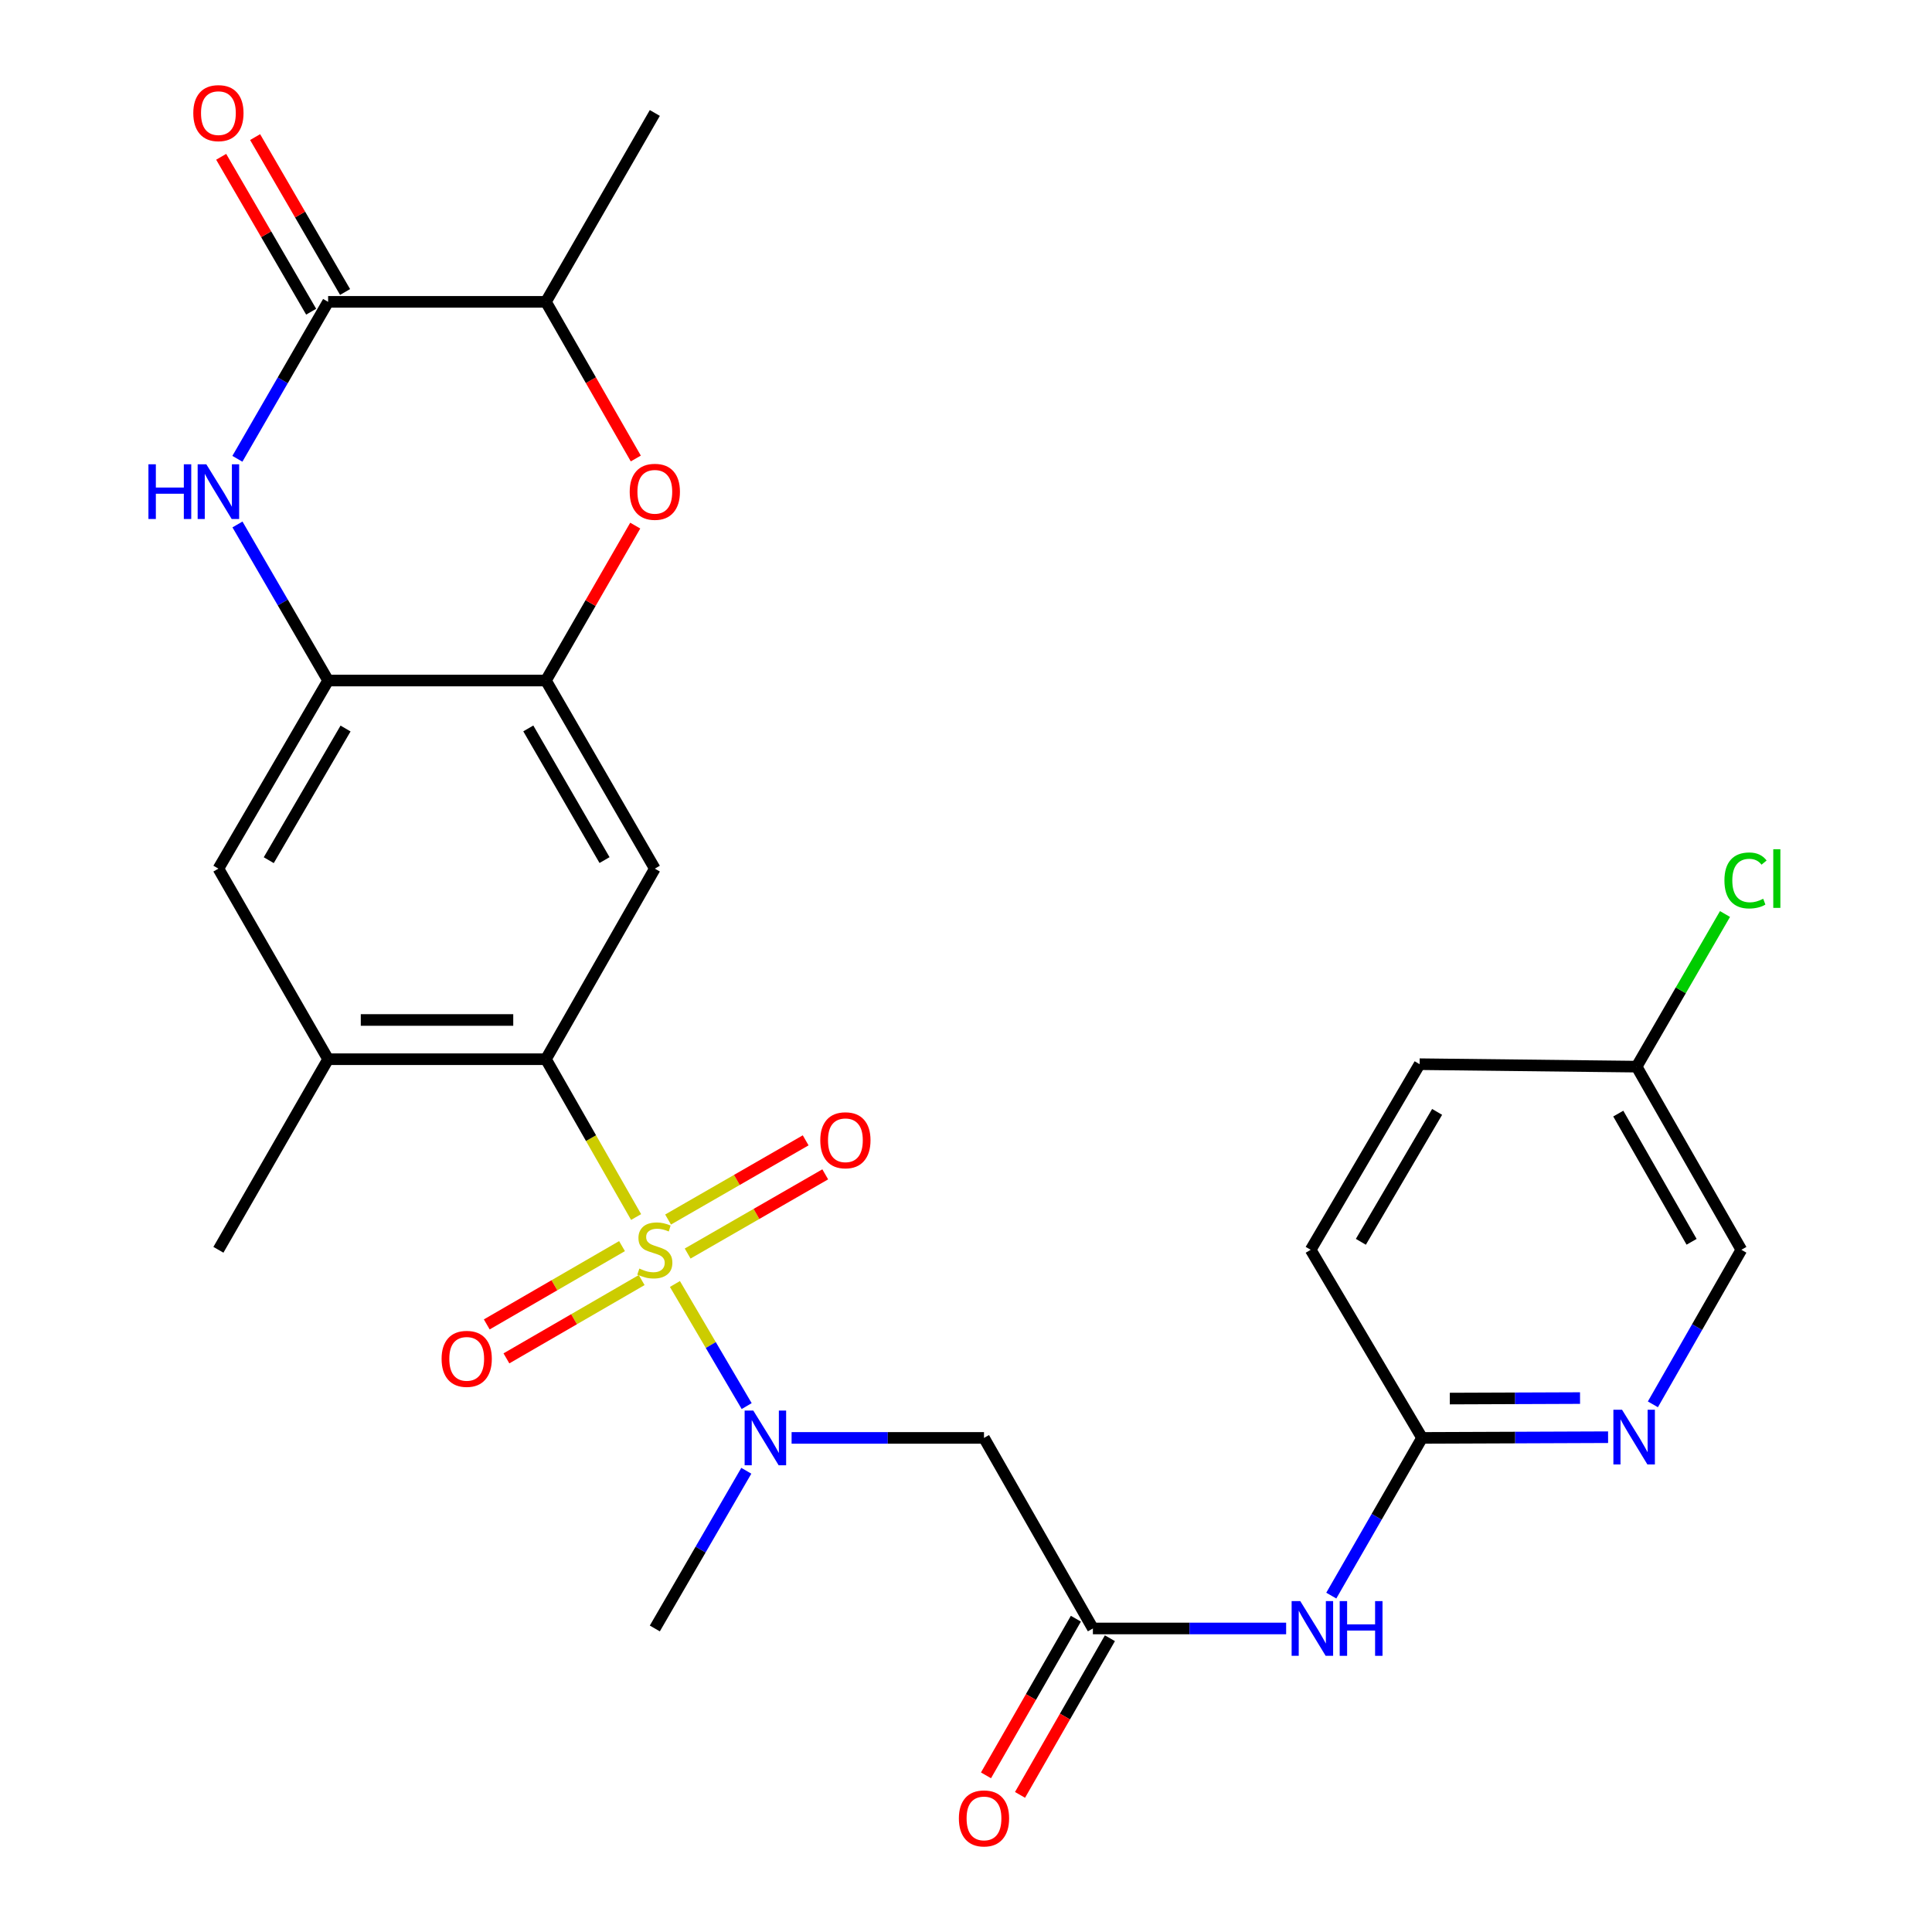 <?xml version='1.0' encoding='iso-8859-1'?>
<svg version='1.1' baseProfile='full'
              xmlns='http://www.w3.org/2000/svg'
                      xmlns:rdkit='http://www.rdkit.org/xml'
                      xmlns:xlink='http://www.w3.org/1999/xlink'
                  xml:space='preserve'
width='1000px' height='1000px' viewBox='0 0 1000 1000'>
<!-- END OF HEADER -->
<rect style='opacity:1.0;fill:#FFFFFF;stroke:none' width='1000' height='1000' x='0' y='0'> </rect>
<path class='bond-0' d='M 329.244,629.93 L 305.906,589.089' style='fill:none;fill-rule:evenodd;stroke:#CCCC00;stroke-width:6px;stroke-linecap:butt;stroke-linejoin:miter;stroke-opacity:1' />
<path class='bond-0' d='M 305.906,589.089 L 282.568,548.247' style='fill:none;fill-rule:evenodd;stroke:#000000;stroke-width:6px;stroke-linecap:butt;stroke-linejoin:miter;stroke-opacity:1' />
<path class='bond-2' d='M 349.34,664.594 L 367.91,696.191' style='fill:none;fill-rule:evenodd;stroke:#CCCC00;stroke-width:6px;stroke-linecap:butt;stroke-linejoin:miter;stroke-opacity:1' />
<path class='bond-2' d='M 367.91,696.191 L 386.48,727.789' style='fill:none;fill-rule:evenodd;stroke:#0000FF;stroke-width:6px;stroke-linecap:butt;stroke-linejoin:miter;stroke-opacity:1' />
<path class='bond-14' d='M 321.955,644.987 L 286.952,665.251' style='fill:none;fill-rule:evenodd;stroke:#CCCC00;stroke-width:6px;stroke-linecap:butt;stroke-linejoin:miter;stroke-opacity:1' />
<path class='bond-14' d='M 286.952,665.251 L 251.949,685.515' style='fill:none;fill-rule:evenodd;stroke:#FF0000;stroke-width:6px;stroke-linecap:butt;stroke-linejoin:miter;stroke-opacity:1' />
<path class='bond-14' d='M 332.13,662.563 L 297.127,682.827' style='fill:none;fill-rule:evenodd;stroke:#CCCC00;stroke-width:6px;stroke-linecap:butt;stroke-linejoin:miter;stroke-opacity:1' />
<path class='bond-14' d='M 297.127,682.827 L 262.123,703.091' style='fill:none;fill-rule:evenodd;stroke:#FF0000;stroke-width:6px;stroke-linecap:butt;stroke-linejoin:miter;stroke-opacity:1' />
<path class='bond-15' d='M 355.926,648.828 L 391.534,628.333' style='fill:none;fill-rule:evenodd;stroke:#CCCC00;stroke-width:6px;stroke-linecap:butt;stroke-linejoin:miter;stroke-opacity:1' />
<path class='bond-15' d='M 391.534,628.333 L 427.142,607.839' style='fill:none;fill-rule:evenodd;stroke:#FF0000;stroke-width:6px;stroke-linecap:butt;stroke-linejoin:miter;stroke-opacity:1' />
<path class='bond-15' d='M 345.795,631.226 L 381.404,610.732' style='fill:none;fill-rule:evenodd;stroke:#CCCC00;stroke-width:6px;stroke-linecap:butt;stroke-linejoin:miter;stroke-opacity:1' />
<path class='bond-15' d='M 381.404,610.732 L 417.012,590.238' style='fill:none;fill-rule:evenodd;stroke:#FF0000;stroke-width:6px;stroke-linecap:butt;stroke-linejoin:miter;stroke-opacity:1' />
<path class='bond-4' d='M 282.568,548.247 L 338.935,449.604' style='fill:none;fill-rule:evenodd;stroke:#000000;stroke-width:6px;stroke-linecap:butt;stroke-linejoin:miter;stroke-opacity:1' />
<path class='bond-10' d='M 282.568,548.247 L 169.833,548.247' style='fill:none;fill-rule:evenodd;stroke:#000000;stroke-width:6px;stroke-linecap:butt;stroke-linejoin:miter;stroke-opacity:1' />
<path class='bond-10' d='M 265.657,527.939 L 186.743,527.939' style='fill:none;fill-rule:evenodd;stroke:#000000;stroke-width:6px;stroke-linecap:butt;stroke-linejoin:miter;stroke-opacity:1' />
<path class='bond-1' d='M 122.913,271.459 L 146.373,311.853' style='fill:none;fill-rule:evenodd;stroke:#0000FF;stroke-width:6px;stroke-linecap:butt;stroke-linejoin:miter;stroke-opacity:1' />
<path class='bond-1' d='M 146.373,311.853 L 169.833,352.247' style='fill:none;fill-rule:evenodd;stroke:#000000;stroke-width:6px;stroke-linecap:butt;stroke-linejoin:miter;stroke-opacity:1' />
<path class='bond-3' d='M 122.872,237.476 L 146.352,196.856' style='fill:none;fill-rule:evenodd;stroke:#0000FF;stroke-width:6px;stroke-linecap:butt;stroke-linejoin:miter;stroke-opacity:1' />
<path class='bond-3' d='M 146.352,196.856 L 169.833,156.236' style='fill:none;fill-rule:evenodd;stroke:#000000;stroke-width:6px;stroke-linecap:butt;stroke-linejoin:miter;stroke-opacity:1' />
<path class='bond-8' d='M 409.729,744.259 L 459.521,744.259' style='fill:none;fill-rule:evenodd;stroke:#0000FF;stroke-width:6px;stroke-linecap:butt;stroke-linejoin:miter;stroke-opacity:1' />
<path class='bond-8' d='M 459.521,744.259 L 509.313,744.259' style='fill:none;fill-rule:evenodd;stroke:#000000;stroke-width:6px;stroke-linecap:butt;stroke-linejoin:miter;stroke-opacity:1' />
<path class='bond-25' d='M 386.291,761.269 L 362.613,802.08' style='fill:none;fill-rule:evenodd;stroke:#0000FF;stroke-width:6px;stroke-linecap:butt;stroke-linejoin:miter;stroke-opacity:1' />
<path class='bond-25' d='M 362.613,802.08 L 338.935,842.891' style='fill:none;fill-rule:evenodd;stroke:#000000;stroke-width:6px;stroke-linecap:butt;stroke-linejoin:miter;stroke-opacity:1' />
<path class='bond-18' d='M 178.613,151.135 L 155.328,111.047' style='fill:none;fill-rule:evenodd;stroke:#000000;stroke-width:6px;stroke-linecap:butt;stroke-linejoin:miter;stroke-opacity:1' />
<path class='bond-18' d='M 155.328,111.047 L 132.043,70.959' style='fill:none;fill-rule:evenodd;stroke:#FF0000;stroke-width:6px;stroke-linecap:butt;stroke-linejoin:miter;stroke-opacity:1' />
<path class='bond-18' d='M 161.052,161.336 L 137.767,121.247' style='fill:none;fill-rule:evenodd;stroke:#000000;stroke-width:6px;stroke-linecap:butt;stroke-linejoin:miter;stroke-opacity:1' />
<path class='bond-18' d='M 137.767,121.247 L 114.482,81.159' style='fill:none;fill-rule:evenodd;stroke:#FF0000;stroke-width:6px;stroke-linecap:butt;stroke-linejoin:miter;stroke-opacity:1' />
<path class='bond-29' d='M 169.833,156.236 L 282.568,156.236' style='fill:none;fill-rule:evenodd;stroke:#000000;stroke-width:6px;stroke-linecap:butt;stroke-linejoin:miter;stroke-opacity:1' />
<path class='bond-5' d='M 338.935,449.604 L 282.568,352.247' style='fill:none;fill-rule:evenodd;stroke:#000000;stroke-width:6px;stroke-linecap:butt;stroke-linejoin:miter;stroke-opacity:1' />
<path class='bond-5' d='M 312.905,445.176 L 273.447,377.026' style='fill:none;fill-rule:evenodd;stroke:#000000;stroke-width:6px;stroke-linecap:butt;stroke-linejoin:miter;stroke-opacity:1' />
<path class='bond-7' d='M 282.568,352.247 L 305.683,312.151' style='fill:none;fill-rule:evenodd;stroke:#000000;stroke-width:6px;stroke-linecap:butt;stroke-linejoin:miter;stroke-opacity:1' />
<path class='bond-7' d='M 305.683,312.151 L 328.799,272.054' style='fill:none;fill-rule:evenodd;stroke:#FF0000;stroke-width:6px;stroke-linecap:butt;stroke-linejoin:miter;stroke-opacity:1' />
<path class='bond-28' d='M 282.568,352.247 L 169.833,352.247' style='fill:none;fill-rule:evenodd;stroke:#000000;stroke-width:6px;stroke-linecap:butt;stroke-linejoin:miter;stroke-opacity:1' />
<path class='bond-6' d='M 169.833,352.247 L 113.048,449.604' style='fill:none;fill-rule:evenodd;stroke:#000000;stroke-width:6px;stroke-linecap:butt;stroke-linejoin:miter;stroke-opacity:1' />
<path class='bond-6' d='M 178.857,377.083 L 139.108,445.232' style='fill:none;fill-rule:evenodd;stroke:#000000;stroke-width:6px;stroke-linecap:butt;stroke-linejoin:miter;stroke-opacity:1' />
<path class='bond-12' d='M 329.094,237.321 L 305.831,196.778' style='fill:none;fill-rule:evenodd;stroke:#FF0000;stroke-width:6px;stroke-linecap:butt;stroke-linejoin:miter;stroke-opacity:1' />
<path class='bond-12' d='M 305.831,196.778 L 282.568,156.236' style='fill:none;fill-rule:evenodd;stroke:#000000;stroke-width:6px;stroke-linecap:butt;stroke-linejoin:miter;stroke-opacity:1' />
<path class='bond-9' d='M 509.313,744.259 L 565.68,842.891' style='fill:none;fill-rule:evenodd;stroke:#000000;stroke-width:6px;stroke-linecap:butt;stroke-linejoin:miter;stroke-opacity:1' />
<path class='bond-11' d='M 565.68,842.891 L 615.692,842.891' style='fill:none;fill-rule:evenodd;stroke:#000000;stroke-width:6px;stroke-linecap:butt;stroke-linejoin:miter;stroke-opacity:1' />
<path class='bond-11' d='M 615.692,842.891 L 665.704,842.891' style='fill:none;fill-rule:evenodd;stroke:#0000FF;stroke-width:6px;stroke-linecap:butt;stroke-linejoin:miter;stroke-opacity:1' />
<path class='bond-19' d='M 556.873,837.837 L 533.61,878.38' style='fill:none;fill-rule:evenodd;stroke:#000000;stroke-width:6px;stroke-linecap:butt;stroke-linejoin:miter;stroke-opacity:1' />
<path class='bond-19' d='M 533.61,878.38 L 510.347,918.922' style='fill:none;fill-rule:evenodd;stroke:#FF0000;stroke-width:6px;stroke-linecap:butt;stroke-linejoin:miter;stroke-opacity:1' />
<path class='bond-19' d='M 574.488,847.944 L 551.225,888.487' style='fill:none;fill-rule:evenodd;stroke:#000000;stroke-width:6px;stroke-linecap:butt;stroke-linejoin:miter;stroke-opacity:1' />
<path class='bond-19' d='M 551.225,888.487 L 527.962,929.03' style='fill:none;fill-rule:evenodd;stroke:#FF0000;stroke-width:6px;stroke-linecap:butt;stroke-linejoin:miter;stroke-opacity:1' />
<path class='bond-13' d='M 169.833,548.247 L 113.048,449.604' style='fill:none;fill-rule:evenodd;stroke:#000000;stroke-width:6px;stroke-linecap:butt;stroke-linejoin:miter;stroke-opacity:1' />
<path class='bond-26' d='M 169.833,548.247 L 113.048,646.89' style='fill:none;fill-rule:evenodd;stroke:#000000;stroke-width:6px;stroke-linecap:butt;stroke-linejoin:miter;stroke-opacity:1' />
<path class='bond-17' d='M 689.072,825.885 L 712.565,785.072' style='fill:none;fill-rule:evenodd;stroke:#0000FF;stroke-width:6px;stroke-linecap:butt;stroke-linejoin:miter;stroke-opacity:1' />
<path class='bond-17' d='M 712.565,785.072 L 736.058,744.259' style='fill:none;fill-rule:evenodd;stroke:#000000;stroke-width:6px;stroke-linecap:butt;stroke-linejoin:miter;stroke-opacity:1' />
<path class='bond-27' d='M 282.568,156.236 L 338.935,58.472' style='fill:none;fill-rule:evenodd;stroke:#000000;stroke-width:6px;stroke-linecap:butt;stroke-linejoin:miter;stroke-opacity:1' />
<path class='bond-16' d='M 832.341,743.892 L 784.2,744.076' style='fill:none;fill-rule:evenodd;stroke:#0000FF;stroke-width:6px;stroke-linecap:butt;stroke-linejoin:miter;stroke-opacity:1' />
<path class='bond-16' d='M 784.2,744.076 L 736.058,744.259' style='fill:none;fill-rule:evenodd;stroke:#000000;stroke-width:6px;stroke-linecap:butt;stroke-linejoin:miter;stroke-opacity:1' />
<path class='bond-16' d='M 817.822,723.639 L 784.122,723.767' style='fill:none;fill-rule:evenodd;stroke:#0000FF;stroke-width:6px;stroke-linecap:butt;stroke-linejoin:miter;stroke-opacity:1' />
<path class='bond-16' d='M 784.122,723.767 L 750.423,723.895' style='fill:none;fill-rule:evenodd;stroke:#000000;stroke-width:6px;stroke-linecap:butt;stroke-linejoin:miter;stroke-opacity:1' />
<path class='bond-20' d='M 855.53,726.888 L 878.427,686.889' style='fill:none;fill-rule:evenodd;stroke:#0000FF;stroke-width:6px;stroke-linecap:butt;stroke-linejoin:miter;stroke-opacity:1' />
<path class='bond-20' d='M 878.427,686.889 L 901.324,646.89' style='fill:none;fill-rule:evenodd;stroke:#000000;stroke-width:6px;stroke-linecap:butt;stroke-linejoin:miter;stroke-opacity:1' />
<path class='bond-22' d='M 736.058,744.259 L 678.404,646.89' style='fill:none;fill-rule:evenodd;stroke:#000000;stroke-width:6px;stroke-linecap:butt;stroke-linejoin:miter;stroke-opacity:1' />
<path class='bond-30' d='M 901.324,646.89 L 847.112,552.095' style='fill:none;fill-rule:evenodd;stroke:#000000;stroke-width:6px;stroke-linecap:butt;stroke-linejoin:miter;stroke-opacity:1' />
<path class='bond-30' d='M 875.563,642.753 L 837.614,576.396' style='fill:none;fill-rule:evenodd;stroke:#000000;stroke-width:6px;stroke-linecap:butt;stroke-linejoin:miter;stroke-opacity:1' />
<path class='bond-21' d='M 847.112,552.095 L 734.794,550.82' style='fill:none;fill-rule:evenodd;stroke:#000000;stroke-width:6px;stroke-linecap:butt;stroke-linejoin:miter;stroke-opacity:1' />
<path class='bond-23' d='M 847.112,552.095 L 869.983,512.592' style='fill:none;fill-rule:evenodd;stroke:#000000;stroke-width:6px;stroke-linecap:butt;stroke-linejoin:miter;stroke-opacity:1' />
<path class='bond-23' d='M 869.983,512.592 L 892.854,473.09' style='fill:none;fill-rule:evenodd;stroke:#00CC00;stroke-width:6px;stroke-linecap:butt;stroke-linejoin:miter;stroke-opacity:1' />
<path class='bond-24' d='M 678.404,646.89 L 734.794,550.82' style='fill:none;fill-rule:evenodd;stroke:#000000;stroke-width:6px;stroke-linecap:butt;stroke-linejoin:miter;stroke-opacity:1' />
<path class='bond-24' d='M 704.377,642.76 L 743.85,575.511' style='fill:none;fill-rule:evenodd;stroke:#000000;stroke-width:6px;stroke-linecap:butt;stroke-linejoin:miter;stroke-opacity:1' />
<path  class='atom-0' d='M 330.935 656.61
Q 331.255 656.73, 332.575 657.29
Q 333.895 657.85, 335.335 658.21
Q 336.815 658.53, 338.255 658.53
Q 340.935 658.53, 342.495 657.25
Q 344.055 655.93, 344.055 653.65
Q 344.055 652.09, 343.255 651.13
Q 342.495 650.17, 341.295 649.65
Q 340.095 649.13, 338.095 648.53
Q 335.575 647.77, 334.055 647.05
Q 332.575 646.33, 331.495 644.81
Q 330.455 643.29, 330.455 640.73
Q 330.455 637.17, 332.855 634.97
Q 335.295 632.77, 340.095 632.77
Q 343.375 632.77, 347.095 634.33
L 346.175 637.41
Q 342.775 636.01, 340.215 636.01
Q 337.455 636.01, 335.935 637.17
Q 334.415 638.29, 334.455 640.25
Q 334.455 641.77, 335.215 642.69
Q 336.015 643.61, 337.135 644.13
Q 338.295 644.65, 340.215 645.25
Q 342.775 646.05, 344.295 646.85
Q 345.815 647.65, 346.895 649.29
Q 348.015 650.89, 348.015 653.65
Q 348.015 657.57, 345.375 659.69
Q 342.775 661.77, 338.415 661.77
Q 335.895 661.77, 333.975 661.21
Q 332.095 660.69, 329.855 659.77
L 330.935 656.61
' fill='#CCCC00'/>
<path  class='atom-2' d='M 76.828 240.313
L 80.668 240.313
L 80.668 252.353
L 95.148 252.353
L 95.148 240.313
L 98.988 240.313
L 98.988 268.633
L 95.148 268.633
L 95.148 255.553
L 80.668 255.553
L 80.668 268.633
L 76.828 268.633
L 76.828 240.313
' fill='#0000FF'/>
<path  class='atom-2' d='M 106.788 240.313
L 116.068 255.313
Q 116.988 256.793, 118.468 259.473
Q 119.948 262.153, 120.028 262.313
L 120.028 240.313
L 123.788 240.313
L 123.788 268.633
L 119.908 268.633
L 109.948 252.233
Q 108.788 250.313, 107.548 248.113
Q 106.348 245.913, 105.988 245.233
L 105.988 268.633
L 102.308 268.633
L 102.308 240.313
L 106.788 240.313
' fill='#0000FF'/>
<path  class='atom-3' d='M 389.9 730.099
L 399.18 745.099
Q 400.1 746.579, 401.58 749.259
Q 403.06 751.939, 403.14 752.099
L 403.14 730.099
L 406.9 730.099
L 406.9 758.419
L 403.02 758.419
L 393.06 742.019
Q 391.9 740.099, 390.66 737.899
Q 389.46 735.699, 389.1 735.019
L 389.1 758.419
L 385.42 758.419
L 385.42 730.099
L 389.9 730.099
' fill='#0000FF'/>
<path  class='atom-8' d='M 325.935 254.553
Q 325.935 247.753, 329.295 243.953
Q 332.655 240.153, 338.935 240.153
Q 345.215 240.153, 348.575 243.953
Q 351.935 247.753, 351.935 254.553
Q 351.935 261.433, 348.535 265.353
Q 345.135 269.233, 338.935 269.233
Q 332.695 269.233, 329.295 265.353
Q 325.935 261.473, 325.935 254.553
M 338.935 266.033
Q 343.255 266.033, 345.575 263.153
Q 347.935 260.233, 347.935 254.553
Q 347.935 248.993, 345.575 246.193
Q 343.255 243.353, 338.935 243.353
Q 334.615 243.353, 332.255 246.153
Q 329.935 248.953, 329.935 254.553
Q 329.935 260.273, 332.255 263.153
Q 334.615 266.033, 338.935 266.033
' fill='#FF0000'/>
<path  class='atom-12' d='M 673.024 828.731
L 682.304 843.731
Q 683.224 845.211, 684.704 847.891
Q 686.184 850.571, 686.264 850.731
L 686.264 828.731
L 690.024 828.731
L 690.024 857.051
L 686.144 857.051
L 676.184 840.651
Q 675.024 838.731, 673.784 836.531
Q 672.584 834.331, 672.224 833.651
L 672.224 857.051
L 668.544 857.051
L 668.544 828.731
L 673.024 828.731
' fill='#0000FF'/>
<path  class='atom-12' d='M 693.424 828.731
L 697.264 828.731
L 697.264 840.771
L 711.744 840.771
L 711.744 828.731
L 715.584 828.731
L 715.584 857.051
L 711.744 857.051
L 711.744 843.971
L 697.264 843.971
L 697.264 857.051
L 693.424 857.051
L 693.424 828.731
' fill='#0000FF'/>
<path  class='atom-15' d='M 228.567 703.338
Q 228.567 696.538, 231.927 692.738
Q 235.287 688.938, 241.567 688.938
Q 247.847 688.938, 251.207 692.738
Q 254.567 696.538, 254.567 703.338
Q 254.567 710.218, 251.167 714.138
Q 247.767 718.018, 241.567 718.018
Q 235.327 718.018, 231.927 714.138
Q 228.567 710.258, 228.567 703.338
M 241.567 714.818
Q 245.887 714.818, 248.207 711.938
Q 250.567 709.018, 250.567 703.338
Q 250.567 697.778, 248.207 694.978
Q 245.887 692.138, 241.567 692.138
Q 237.247 692.138, 234.887 694.938
Q 232.567 697.738, 232.567 703.338
Q 232.567 709.058, 234.887 711.938
Q 237.247 714.818, 241.567 714.818
' fill='#FF0000'/>
<path  class='atom-16' d='M 424.578 590.197
Q 424.578 583.397, 427.938 579.597
Q 431.298 575.797, 437.578 575.797
Q 443.858 575.797, 447.218 579.597
Q 450.578 583.397, 450.578 590.197
Q 450.578 597.077, 447.178 600.997
Q 443.778 604.877, 437.578 604.877
Q 431.338 604.877, 427.938 600.997
Q 424.578 597.117, 424.578 590.197
M 437.578 601.677
Q 441.898 601.677, 444.218 598.797
Q 446.578 595.877, 446.578 590.197
Q 446.578 584.637, 444.218 581.837
Q 441.898 578.997, 437.578 578.997
Q 433.258 578.997, 430.898 581.797
Q 428.578 584.597, 428.578 590.197
Q 428.578 595.917, 430.898 598.797
Q 433.258 601.677, 437.578 601.677
' fill='#FF0000'/>
<path  class='atom-17' d='M 839.566 729.681
L 848.846 744.681
Q 849.766 746.161, 851.246 748.841
Q 852.726 751.521, 852.806 751.681
L 852.806 729.681
L 856.566 729.681
L 856.566 758.001
L 852.686 758.001
L 842.726 741.601
Q 841.566 739.681, 840.326 737.481
Q 839.126 735.281, 838.766 734.601
L 838.766 758.001
L 835.086 758.001
L 835.086 729.681
L 839.566 729.681
' fill='#0000FF'/>
<path  class='atom-19' d='M 100.048 58.552
Q 100.048 51.752, 103.408 47.952
Q 106.768 44.152, 113.048 44.152
Q 119.328 44.152, 122.688 47.952
Q 126.048 51.752, 126.048 58.552
Q 126.048 65.432, 122.648 69.352
Q 119.248 73.232, 113.048 73.232
Q 106.808 73.232, 103.408 69.352
Q 100.048 65.472, 100.048 58.552
M 113.048 70.032
Q 117.368 70.032, 119.688 67.152
Q 122.048 64.232, 122.048 58.552
Q 122.048 52.992, 119.688 50.192
Q 117.368 47.352, 113.048 47.352
Q 108.728 47.352, 106.368 50.152
Q 104.048 52.952, 104.048 58.552
Q 104.048 64.272, 106.368 67.152
Q 108.728 70.032, 113.048 70.032
' fill='#FF0000'/>
<path  class='atom-20' d='M 496.313 941.208
Q 496.313 934.408, 499.673 930.608
Q 503.033 926.808, 509.313 926.808
Q 515.593 926.808, 518.953 930.608
Q 522.313 934.408, 522.313 941.208
Q 522.313 948.088, 518.913 952.008
Q 515.513 955.888, 509.313 955.888
Q 503.073 955.888, 499.673 952.008
Q 496.313 948.128, 496.313 941.208
M 509.313 952.688
Q 513.633 952.688, 515.953 949.808
Q 518.313 946.888, 518.313 941.208
Q 518.313 935.648, 515.953 932.848
Q 513.633 930.008, 509.313 930.008
Q 504.993 930.008, 502.633 932.808
Q 500.313 935.608, 500.313 941.208
Q 500.313 946.928, 502.633 949.808
Q 504.993 952.688, 509.313 952.688
' fill='#FF0000'/>
<path  class='atom-24' d='M 892.559 455.718
Q 892.559 448.678, 895.839 444.998
Q 899.159 441.278, 905.439 441.278
Q 911.279 441.278, 914.399 445.398
L 911.759 447.558
Q 909.479 444.558, 905.439 444.558
Q 901.159 444.558, 898.879 447.438
Q 896.639 450.278, 896.639 455.718
Q 896.639 461.318, 898.959 464.198
Q 901.319 467.078, 905.879 467.078
Q 908.999 467.078, 912.639 465.198
L 913.759 468.198
Q 912.279 469.158, 910.039 469.718
Q 907.799 470.278, 905.319 470.278
Q 899.159 470.278, 895.839 466.518
Q 892.559 462.758, 892.559 455.718
' fill='#00CC00'/>
<path  class='atom-24' d='M 917.839 439.558
L 921.519 439.558
L 921.519 469.918
L 917.839 469.918
L 917.839 439.558
' fill='#00CC00'/>
</svg>
